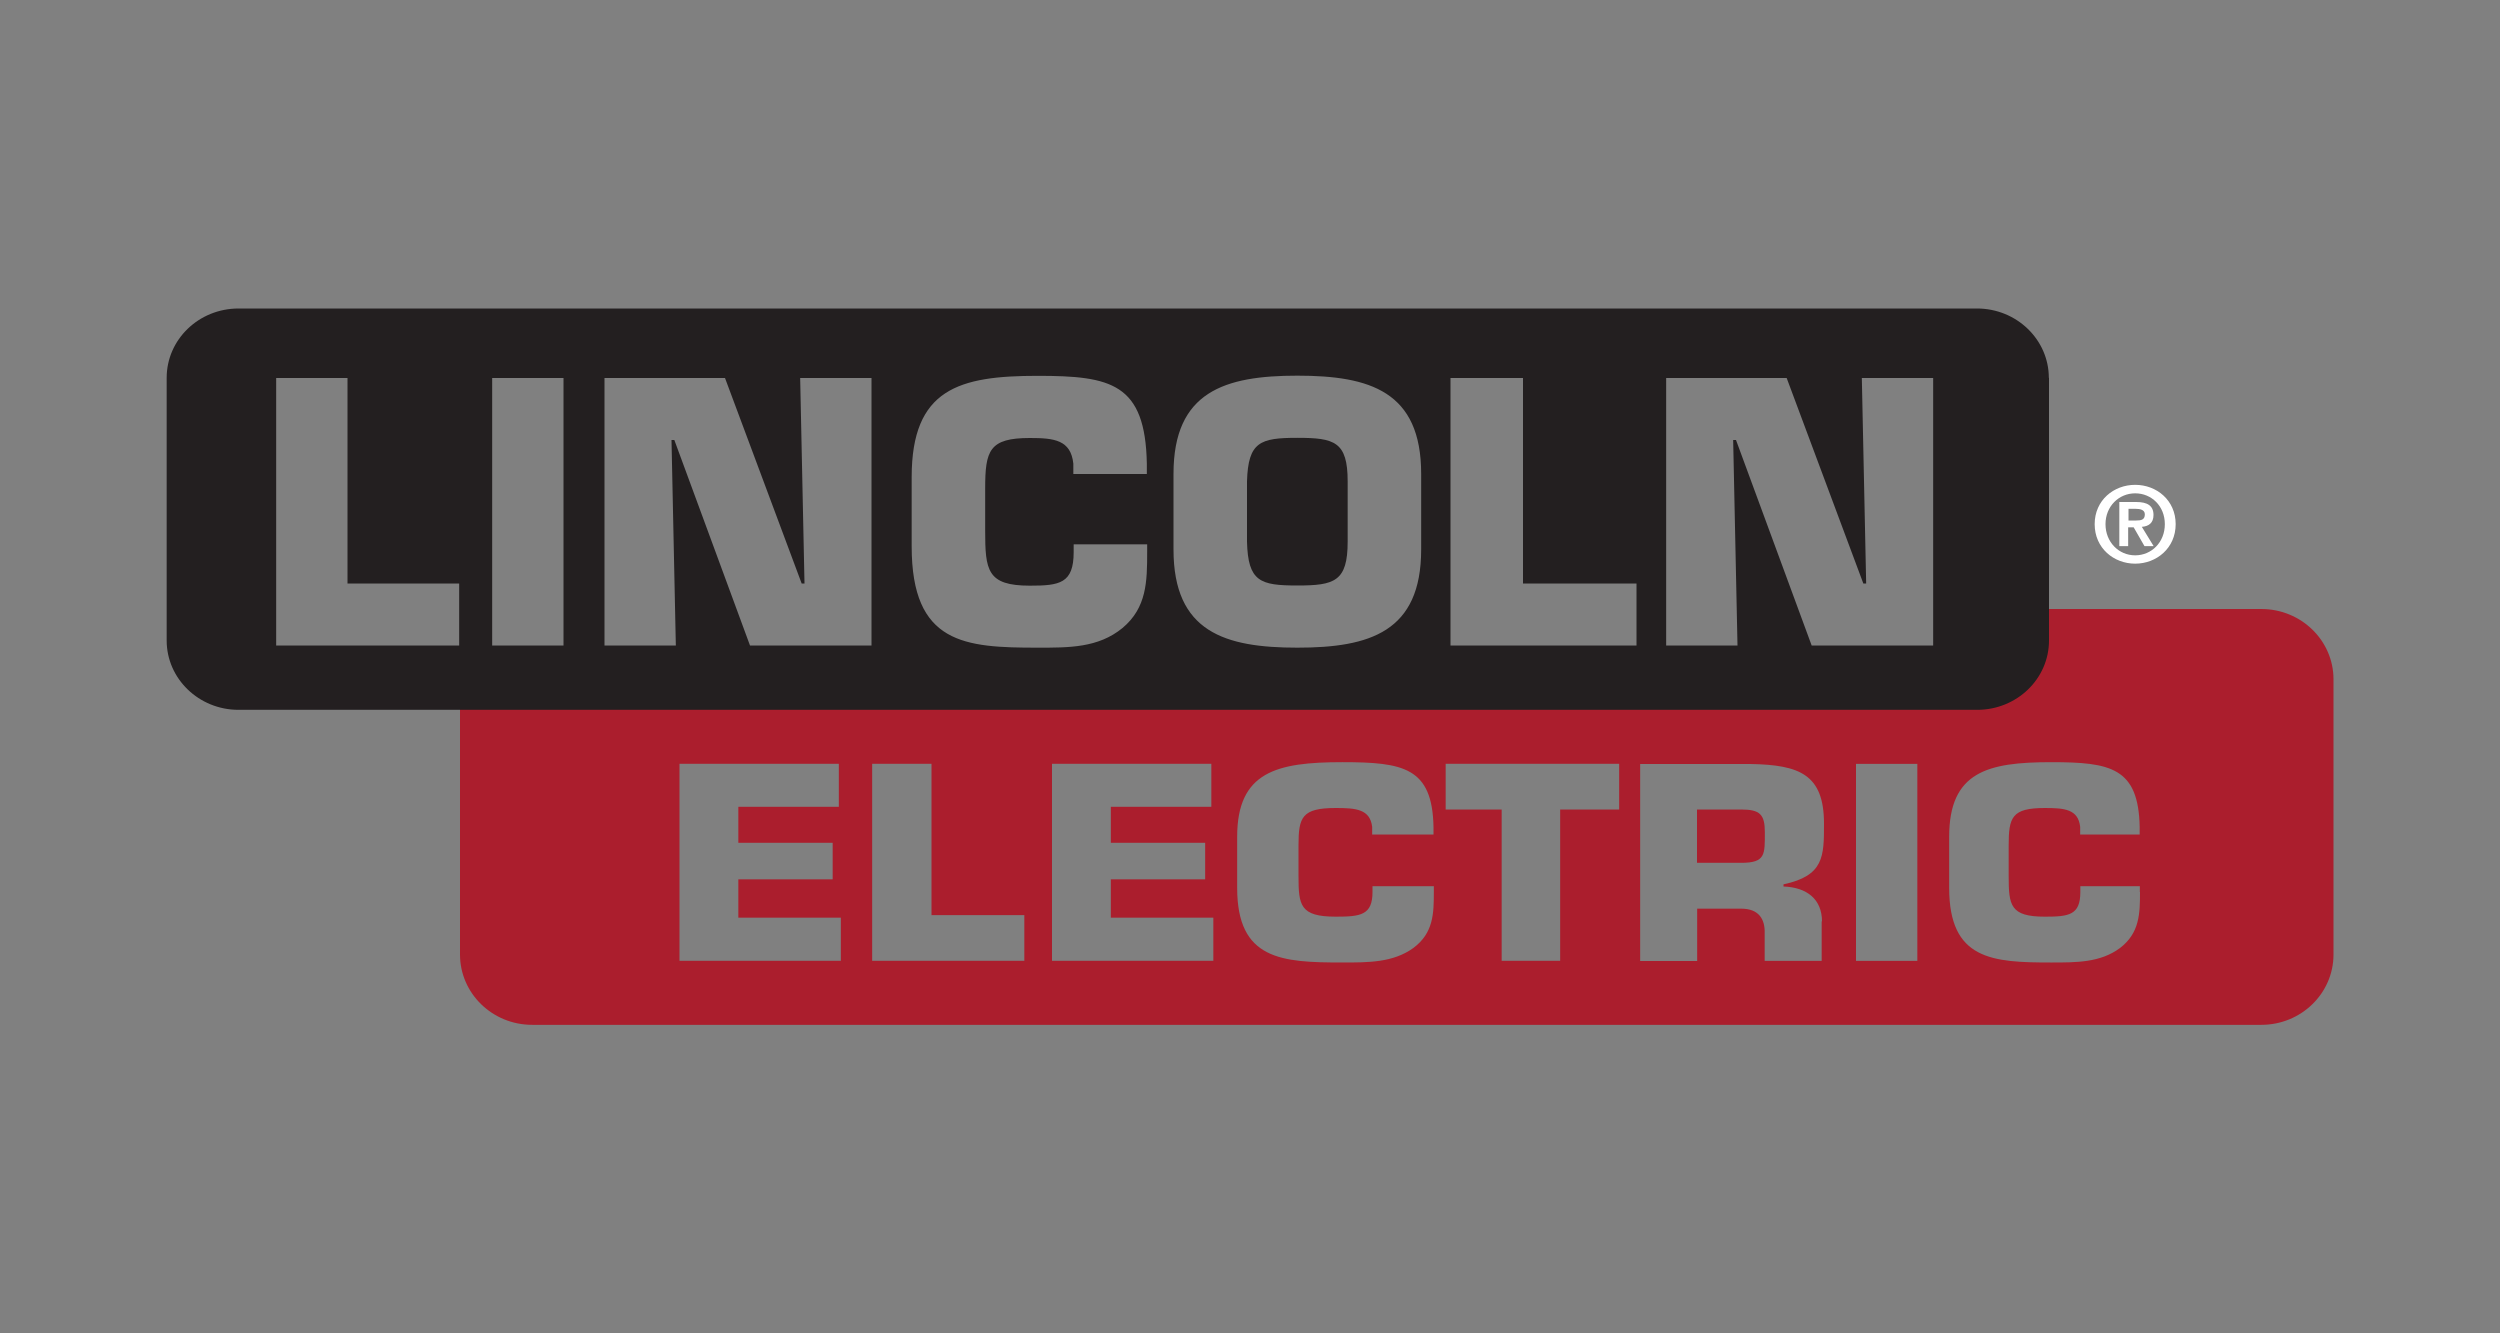 <?xml version="1.0" encoding="UTF-8"?>
<svg id="Capa_1" data-name="Capa 1" xmlns="http://www.w3.org/2000/svg" viewBox="0 0 150 80">
  <rect x="0" y="0" width="150" height="80" fill="#808080" stroke="none"/>
  <defs>
    <style>
      .cls-1 {
        fill: #fff;
      }

      .cls-2 {
        fill: #ab1e2d;
      }

      .cls-3 {
        fill: #231f20;
      }
    </style>
  </defs>
  <path class="cls-1" d="m128.11,29.09c1.28,0,2.43.92,2.43,2.36s-1.15,2.37-2.43,2.37-2.43-.93-2.43-2.37,1.15-2.36,2.43-2.36Zm0,4.23c.98,0,1.78-.78,1.78-1.87s-.8-1.85-1.78-1.85-1.78.78-1.78,1.85.79,1.87,1.78,1.87Zm-.94-3.2h1c.66,0,1.04.21,1.04.78,0,.49-.3.68-.7.71l.71,1.16h-.55l-.65-1.13h-.33v1.13h-.53v-2.65Zm.53,1.11h.47c.3,0,.52-.04.52-.37,0-.28-.3-.33-.54-.33h-.44v.7Z"/>
  <path class="cls-2" d="m104.47,48.57h-2.65v3.2h2.65c1.47,0,1.42-.5,1.42-1.84,0-1.06-.29-1.36-1.42-1.36Z"/>
  <path class="cls-2" d="m50.46,57.65h-9.69v-11.82h9.56v2.58h-6.03v2.16h5.66v2.19h-5.66v2.3h6.15v2.58Zm11,0h-9.13v-11.82h3.56v9.08h5.57v2.74Zm11.35,0h-9.69v-11.82h9.56v2.58h-6.03v2.16h5.66v2.19h-5.66v2.3h6.15v2.58Zm13.22-4.13c0,1.29-.02,2.46-1.23,3.36-1.22.88-2.7.87-4.26.87-3.65,0-6.31-.16-6.31-4.48v-3.06c0-3.91,2.38-4.48,6.31-4.48,3.68,0,5.4.33,5.47,3.88v.46h-3.68v-.46c-.13-1.06-.97-1.13-2.18-1.13-2.04,0-2.24.55-2.24,2.24v1.84c0,1.76.09,2.44,2.24,2.44,1.48,0,2.2-.09,2.2-1.48v-.35h3.68v.35Zm11.12-4.95h-3.54v9.08h-3.51v-9.08h-3.36v-2.74h10.41v2.74Zm12.15,6.7v2.38h-3.42v-1.65c.03-.88-.38-1.48-1.4-1.48h-2.65v3.14h-3.42v-11.82h6.61c2.96.05,4.42.63,4.42,3.58,0,1.97,0,3.12-2.43,3.64v.13c1.4.05,2.31.76,2.31,2.1Zm5.74,2.38h-3.68v-11.82h3.68v11.82Zm13.36-4.13c0,1.29-.02,2.46-1.2,3.36-1.18.88-2.62.87-4.13.87-3.54,0-6.12-.16-6.12-4.48v-3.06c0-3.91,2.31-4.48,6.12-4.48,3.57,0,5.24.33,5.31,3.88v.46h-3.57v-.46c-.12-1.06-.94-1.13-2.12-1.13-1.98,0-2.17.55-2.17,2.24v1.84c0,1.76.09,2.44,2.17,2.44,1.44,0,2.13-.09,2.13-1.48v-.35h3.57v.35Zm7.27-16.98h-13.03c0,.36,0,.48,0,2.01,0,1.61-1.57,3.72-4.05,3.73-1.54,0-89.45,0-90.99,0,0,0,0,14.99,0,14.99,0,2.33,1.94,4.22,4.33,4.22h103.75c2.39,0,4.33-1.89,4.33-4.22v-16.51c0-2.33-1.94-4.22-4.33-4.22Z"/>
  <path class="cls-3" d="m77.84,26.27c-2.23,0-2.95.24-3.02,2.61v3.62c.06,2.4.79,2.63,3.02,2.63s3.02-.24,3.02-2.63v-3.62c0-2.38-.79-2.61-3.02-2.61Z"/>
  <path class="cls-3" d="m27.55,38.73h-10.98v-16.05h4.28v12.33h6.7v3.72Zm6.26,0h-4.28v-16.05h4.28v16.05Zm18.49,0h-7.3l-4.54-12.33h-.17l.26,12.33h-4.28v-16.05h7.23l4.6,12.33h.17l-.26-12.33h4.28v16.05Zm16.53-5.61c0,1.76-.02,3.34-1.48,4.56-1.46,1.2-3.23,1.18-5.09,1.18-4.37,0-7.56-.21-7.56-6.08v-4.15c0-5.31,2.85-6.08,7.56-6.08,4.41,0,6.46.45,6.55,5.27v.62h-4.41v-.62c-.15-1.43-1.16-1.54-2.61-1.54-2.44,0-2.68.75-2.68,3.04v2.5c0,2.4.11,3.32,2.68,3.32,1.78,0,2.63-.13,2.63-2.01v-.47h4.41v.47Zm16.44-.15c0,4.94-3.08,5.89-7.43,5.89s-7.43-.94-7.43-5.89v-4.54c0-4.94,3.08-5.89,7.43-5.89s7.43.94,7.43,5.89v4.54Zm12.92,5.76h-11.16v-16.05h4.35v12.33h6.81v3.72Zm17.81,0h-7.3l-4.54-12.33h-.17l.26,12.33h-4.28v-16.05h7.23l4.6,12.33h.17l-.26-12.33h4.28v16.05Zm6.93-16.06c0-2.29-1.93-4.16-4.31-4.16H14.31c-2.38,0-4.31,1.86-4.31,4.16v15.76c0,2.29,1.93,4.16,4.31,4.16h.18s104.14,0,104.14,0c2.38,0,4.31-1.86,4.31-4.16v-15.76Z"/>
</svg>